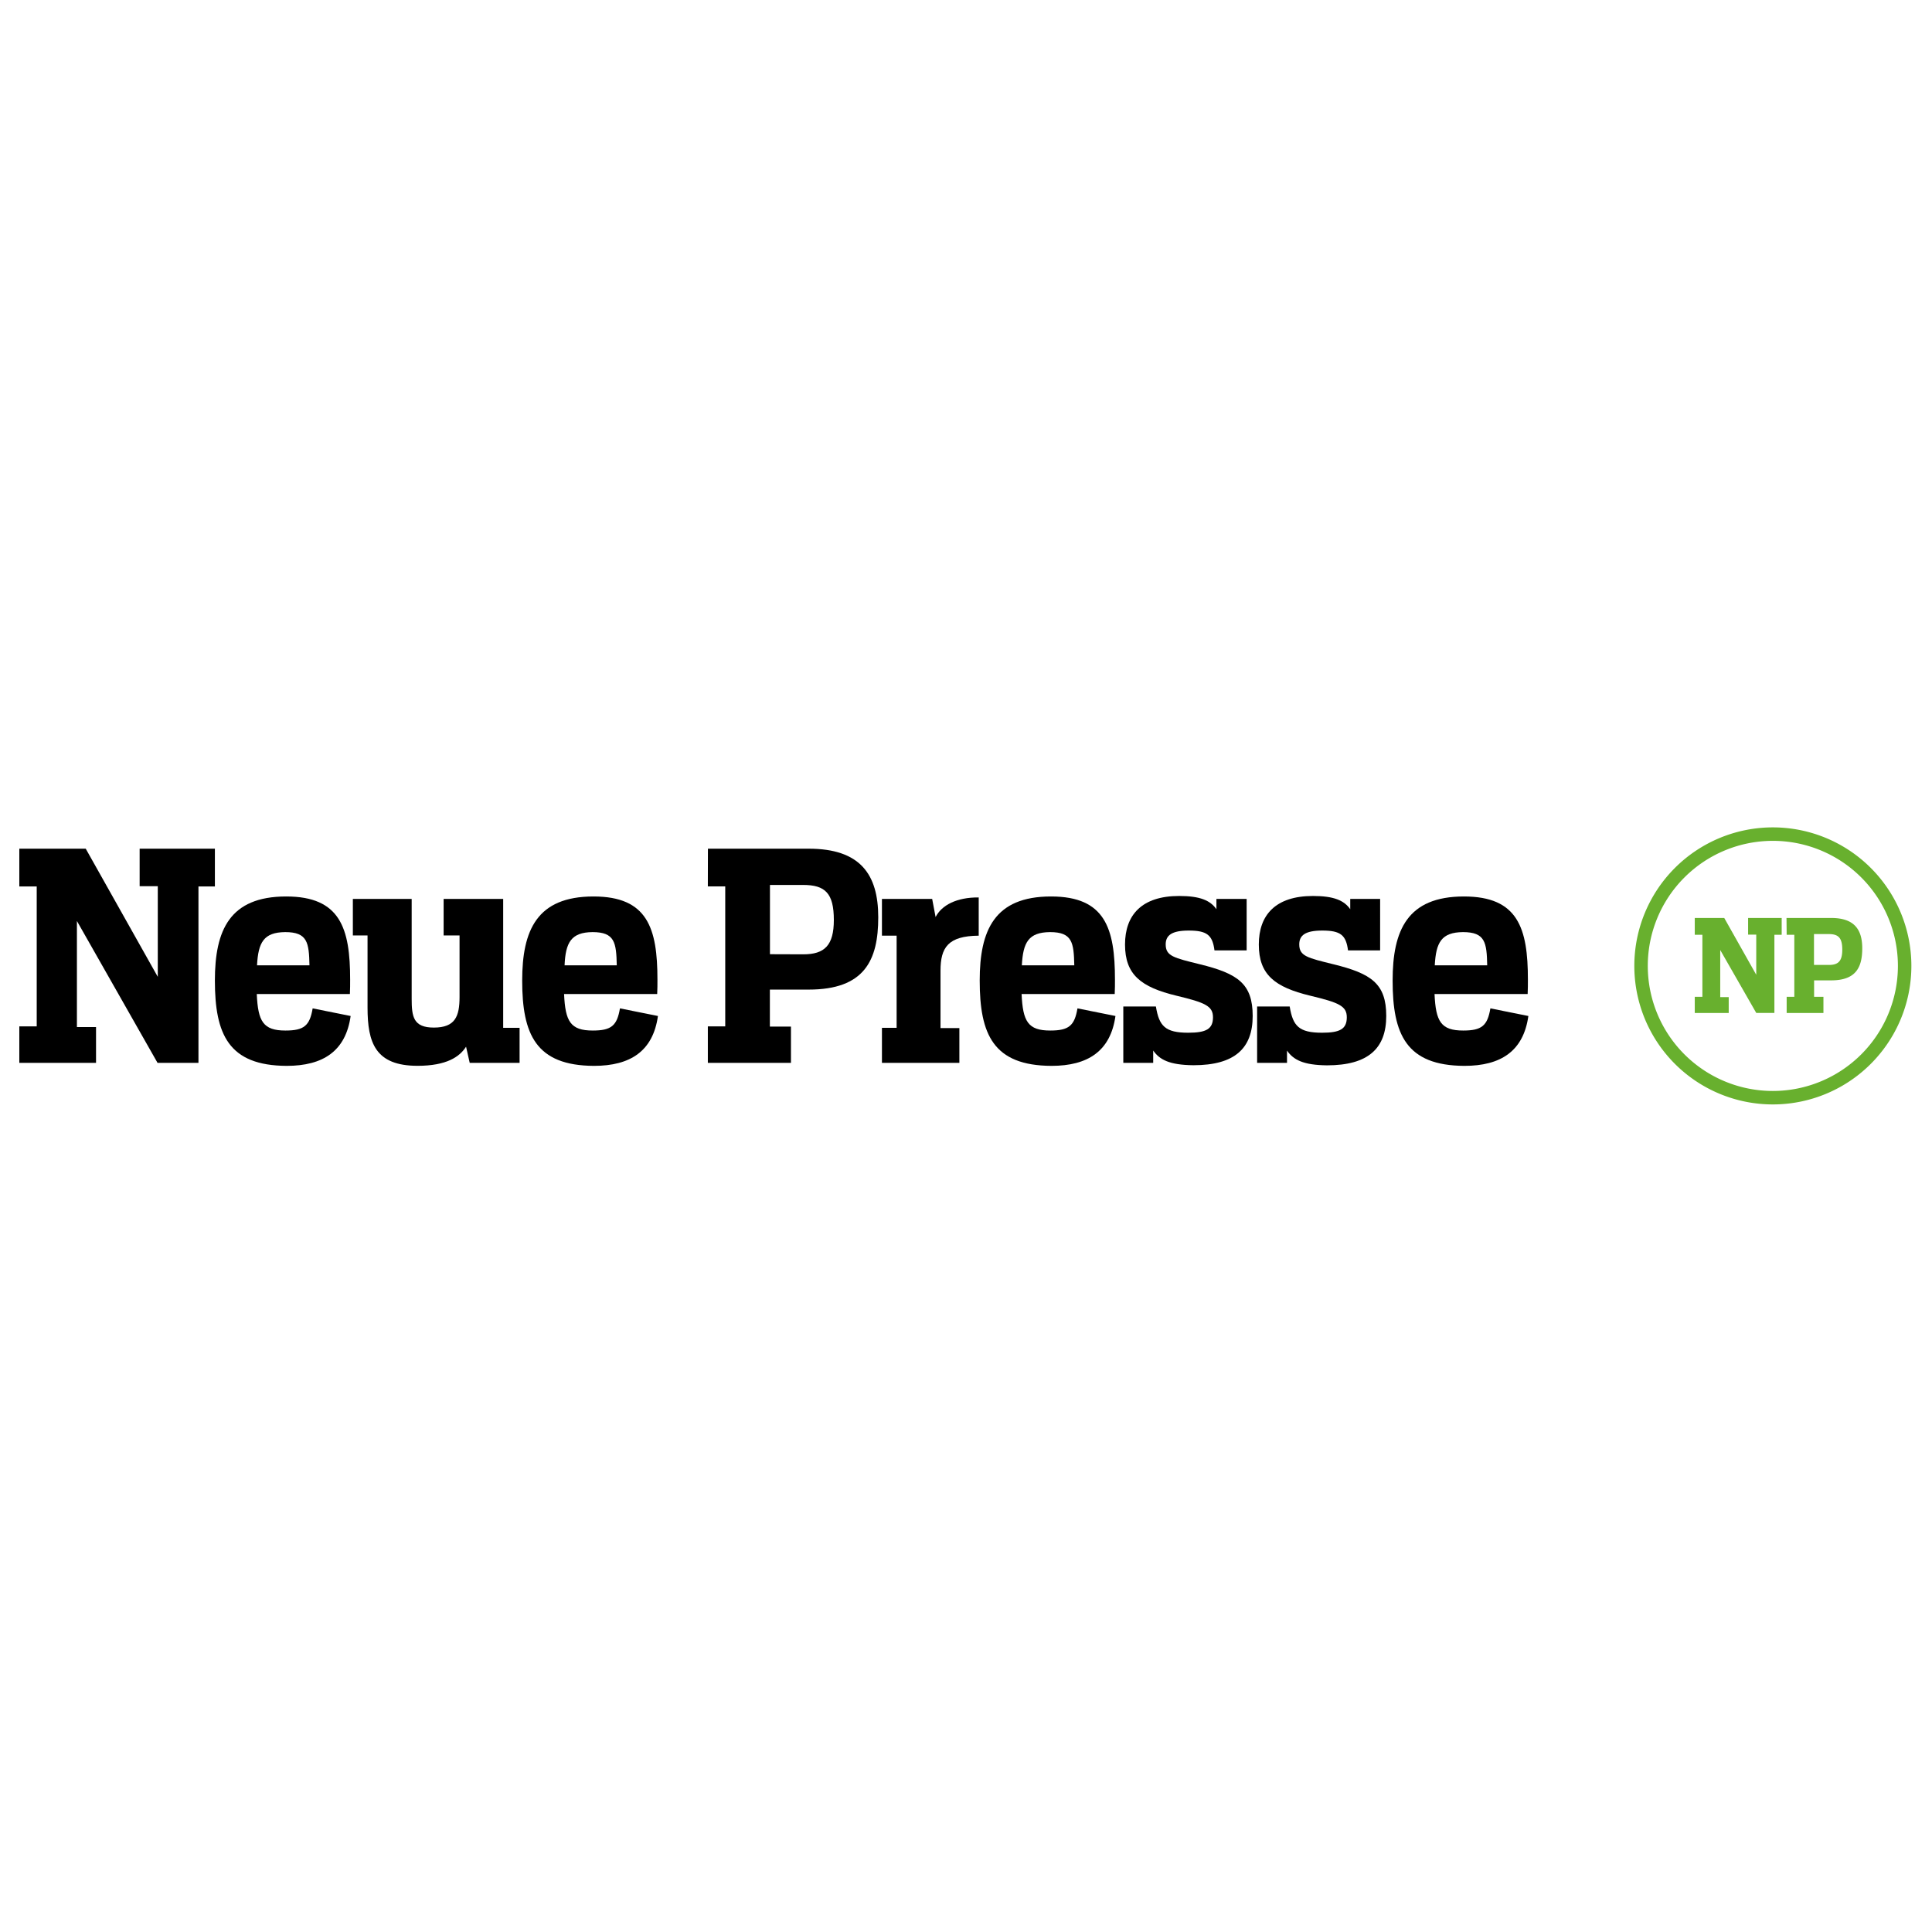 <?xml version="1.0" encoding="UTF-8" standalone="no"?> <svg xmlns:inkscape="http://www.inkscape.org/namespaces/inkscape" xmlns:sodipodi="http://sodipodi.sourceforge.net/DTD/sodipodi-0.dtd" xmlns="http://www.w3.org/2000/svg" xmlns:svg="http://www.w3.org/2000/svg" id="Ebene_1" data-name="Ebene 1" viewBox="0 0 500 500" version="1.1" width="500" height="500"><defs id="defs1"><style id="style1">.cls-1{fill:#68b02e;}</style></defs><g id="g10" transform="matrix(0.717,0,0,0.717,4.283,213.408)"><path class="cls-1" d="M 638.86,33.7 H 655 c 8.26,0 11.2,4.1 11.2,10.95 0,6.85 -2.26,11.57 -11.2,11.57 h -6.18 v 5.93 h 3.37 V 68 h -13.27 v -5.85 h 2.76 V 39.76 h -2.76 z m 15.3,16.95 c 3.42,0 4.83,-1.41 4.83,-5.51 0,-4.28 -1.41,-5.63 -4.89,-5.63 h -5.32 V 50.65 Z M 625,33.7 v 6 h 2.94 V 54.2 L 616.39,33.7 h -10.64 v 6.06 h 2.75 v 22.39 h -2.75 V 68 H 618 v -5.73 h -3.06 v -17 l 13,22.7 h 6.55 V 39.76 h 2.63 V 33.7 Z M 679.07,51 A 45.14,45.14 0 1 1 633.93,5.86 45.14,45.14 0 0 1 679.07,51 m 4.86,0 a 50,50 0 1 0 -50,50 50,50 0 0 0 50,-50" id="path1"></path><polygon points="7.28,22.32 7.28,72.82 1,72.82 1,86 28.69,86 28.69,73.08 21.79,73.08 21.79,34.79 50.89,86 65.66,86 65.66,22.32 71.59,22.32 71.59,8.69 44.43,8.69 44.43,22.23 50.98,22.23 50.98,54.95 24.97,8.69 1,8.69 1,22.32 " id="polygon1"></polygon><path d="m 86.8,50.8 h 18.93 c -0.18,-8.23 -0.71,-12 -8.76,-12 -7.78,0.08 -9.73,3.71 -10.17,12 m -15.21,5.48 c 0,-18.13 5.3,-30.34 25.74,-30.34 19.54,0 23.08,11.5 23.08,30 0,1.06 0,4.06 -0.09,5.22 H 86.71 c 0.44,9.9 2.3,13.17 10.35,13.17 6.72,0 8.76,-1.76 9.82,-8 l 13.71,2.75 c -1.77,12.64 -9.91,18 -23.09,18 C 76.5,86.99 71.59,75.67 71.59,56.3" id="path2"></path><path d="m 162.25,80.16 c -2.3,3.63 -7,6.9 -17.51,6.9 -15.22,0 -18.05,-8.31 -18.05,-21 V 40 h -5.3 V 26.83 h 21.23 v 36 c 0,6.54 0.61,10.43 8,10.43 7.69,0 9.28,-4 9.28,-11.05 V 40 h -5.75 V 26.83 h 21.5 v 46.52 h 5.92 V 86 h -18 z" id="path3"></path><path d="m 197.81,50.8 h 18.84 c -0.18,-8.23 -0.71,-12 -8.76,-12 -7.69,0.08 -9.73,3.71 -10.08,12 m -15.3,5.48 c 0,-18.13 5.3,-30.34 25.74,-30.34 19.54,0 23.08,11.5 23.08,30 0,1.06 0,4.06 -0.09,5.22 h -33.61 c 0.44,9.9 2.3,13.17 10.35,13.17 6.72,0 8.76,-1.76 9.82,-8 l 13.71,2.75 c -1.77,12.64 -9.91,18 -23.09,18 -21,-0.09 -25.91,-11.41 -25.91,-30.78" id="path4"></path><path d="m 284,46.82 c 7.7,0 11,-3.28 11,-12.39 0,-9.64 -3.1,-12.65 -11.06,-12.65 h -12 v 25 z M 249.55,8.69 h 36.36 c 18.57,0 25.12,9.2 25.12,24.77 0,15.57 -5,26.09 -25.12,26.09 h -14 v 13.36 h 7.61 V 86 h -30 V 72.82 h 6.28 V 22.31 h -6.28 z" id="path5"></path><path d="m 312.36,73.35 h 5.3 V 40.09 h -5.3 V 26.83 h 18.13 l 1.24,6.54 c 2.12,-4.25 7.6,-7.16 15.56,-7.08 v 13.8 c -11.05,0.09 -13.79,4.25 -13.79,12.65 v 20.7 h 6.81 V 86 h -27.95 z" id="path6"></path><path d="m 362.86,50.8 h 18.93 c -0.18,-8.23 -0.71,-12 -8.76,-12 -7.78,0.08 -9.73,3.71 -10.17,12 m -15.21,5.48 c 0,-18.13 5.31,-30.34 25.74,-30.34 19.55,0 23.08,11.5 23.08,30 0,1.06 0,4.06 -0.09,5.22 h -33.61 c 0.45,9.9 2.3,13.17 10.35,13.17 6.72,0 8.76,-1.76 9.82,-8 l 13.71,2.75 c -1.77,12.64 -9.91,18 -23.09,18 C 352.51,86.99 347.65,75.67 347.65,56.3" id="path7"></path><path d="M 410.27,81.58 V 86 H 399.48 V 65.66 h 11.77 c 1.15,7.07 3.36,9.46 11.67,9.46 6.46,0 8.93,-1.33 8.93,-5.57 0,-4.07 -2.83,-5.31 -13.17,-7.79 -12.83,-3.09 -18.58,-7.6 -18.58,-18.48 0,-10.62 6,-17.52 19.55,-17.52 7.52,0 11.23,1.6 13.44,4.78 V 26.83 H 444 V 45.4 h -11.61 c -0.71,-5.57 -2.75,-7.16 -9.29,-7.16 -6.19,0 -8.32,1.76 -8.32,5 0,4.24 3,4.86 12.3,7.16 13.71,3.36 19.1,7 19.1,18.67 0,11.67 -6.45,17.78 -21.4,17.78 -8.67,-0.09 -12.21,-2 -14.51,-5.31" id="path8"></path><path d="M 458.57,81.58 V 86 H 447.78 V 65.66 h 11.76 c 1.15,7.07 3.36,9.46 11.68,9.46 6.45,0 8.93,-1.33 8.93,-5.57 0,-4.07 -2.83,-5.31 -13.18,-7.79 -12.83,-3.09 -18.58,-7.6 -18.58,-18.48 0,-10.62 6,-17.52 19.55,-17.52 7.52,0 11.24,1.6 13.45,4.78 v -3.71 h 10.79 V 45.4 h -11.59 c -0.71,-5.57 -2.74,-7.16 -9.29,-7.16 -6.19,0 -8.31,1.76 -8.31,5 0,4.24 3,4.86 12.3,7.16 13.71,3.36 19.1,7 19.1,18.67 0,11.67 -6.46,17.82 -21.39,17.82 -8.58,-0.09 -12.12,-2 -14.42,-5.31" id="path9"></path><path d="m 511.9,50.8 h 18.93 c -0.17,-8.23 -0.7,-12 -8.75,-12 -7.79,0.08 -9.73,3.71 -10.18,12 m -15.21,5.48 c 0,-18.13 5.31,-30.34 25.74,-30.34 19.55,0 23.09,11.5 23.09,30 0,1.06 0,4.06 -0.09,5.22 h -33.61 c 0.44,9.9 2.3,13.17 10.35,13.17 6.72,0 8.75,-1.76 9.81,-8 l 13.71,2.75 c -1.77,12.64 -9.9,18 -23.08,18 C 501.56,86.99 496.69,75.67 496.69,56.3" id="path10"></path></g></svg> 